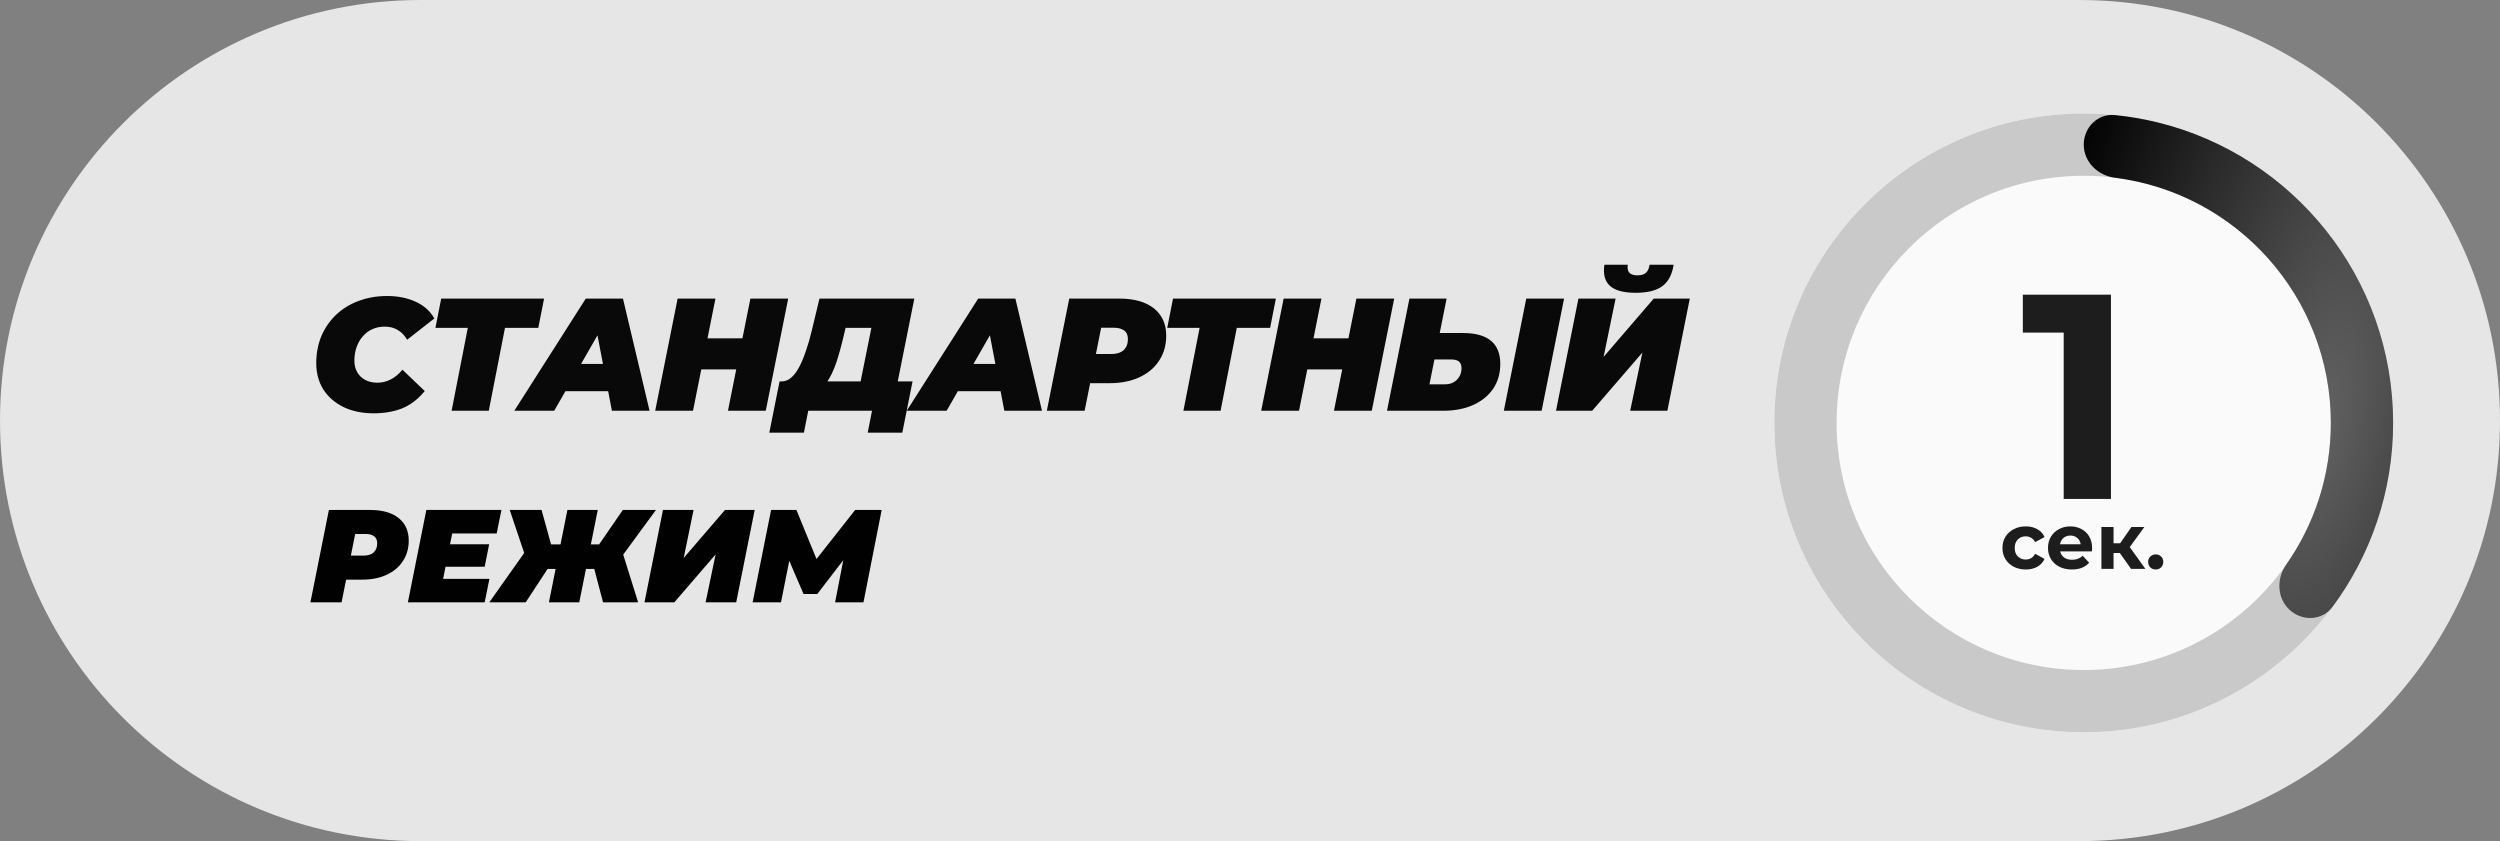 <svg width="214" height="72" viewBox="0 0 214 72" fill="none" xmlns="http://www.w3.org/2000/svg">
<rect x="0" y="0" width="214" height="72" fill="#808080" stroke="none"/>
<path opacity="0.8" d="M0 36C0 16.118 16.118 0 36 0H178C197.882 0 214 16.118 214 36V36C214 55.882 197.882 72 178 72H36C16.118 72 0 55.882 0 36V36Z" fill="white"/>
<path d="M31.995 35.38C31.008 35.38 30.144 35.201 29.403 34.844C28.662 34.479 28.086 33.976 27.675 33.336C27.272 32.686 27.071 31.936 27.071 31.086C27.071 30.245 27.217 29.472 27.51 28.768C27.812 28.064 28.233 27.456 28.772 26.943C29.311 26.431 29.952 26.038 30.692 25.764C31.433 25.48 32.247 25.338 33.134 25.338C34.058 25.338 34.876 25.503 35.59 25.832C36.303 26.162 36.833 26.637 37.181 27.259L34.849 29.083C34.648 28.727 34.387 28.452 34.067 28.26C33.747 28.059 33.367 27.959 32.928 27.959C32.544 27.959 32.192 28.032 31.872 28.178C31.561 28.315 31.291 28.516 31.063 28.782C30.834 29.038 30.656 29.344 30.528 29.701C30.4 30.057 30.336 30.45 30.336 30.88C30.336 31.255 30.418 31.584 30.583 31.868C30.747 32.151 30.976 32.371 31.268 32.526C31.57 32.682 31.918 32.76 32.311 32.76C32.686 32.76 33.052 32.673 33.408 32.499C33.774 32.325 34.122 32.042 34.451 31.648L36.358 33.473C35.772 34.186 35.118 34.684 34.396 34.968C33.683 35.242 32.883 35.38 31.995 35.38ZM38.658 35.16L40.18 27.369L40.743 28.068H37.272L37.766 25.558H46.573L46.079 28.068H42.526L43.363 27.369L41.84 35.16H38.658ZM44.025 35.16L50.143 25.558H53.325L55.602 35.16H52.379L50.828 27.053H52.09L47.44 35.16H44.025ZM46.85 33.486L48.14 31.155H52.557L52.913 33.486H46.85ZM64.233 25.558H67.47L65.55 35.16H62.313L64.233 25.558ZM59.322 35.16H56.085L58.005 25.558H61.243L59.322 35.16ZM63.232 31.621H59.816L60.351 28.96H63.767L63.232 31.621ZM73.438 33.788L74.59 28.068H72.382L72.189 28.878C72.071 29.381 71.947 29.852 71.819 30.29C71.7 30.72 71.568 31.118 71.421 31.484C71.284 31.84 71.129 32.16 70.955 32.444C70.79 32.718 70.603 32.947 70.393 33.13L66.895 32.65C67.197 32.65 67.471 32.545 67.718 32.334C67.974 32.115 68.202 31.813 68.404 31.429C68.614 31.036 68.806 30.578 68.98 30.057C69.163 29.536 69.327 28.969 69.474 28.356L70.146 25.558H78.266L76.62 33.788H73.438ZM65.852 37.039L66.73 32.65H78.115L77.237 37.039H74.275L74.645 35.16H69.186L68.815 37.039H65.852ZM77.617 35.16L83.734 25.558H86.917L89.194 35.16H85.97L84.42 27.053H85.682L81.032 35.16H77.617ZM80.442 33.486L81.732 31.155H86.149L86.505 33.486H80.442ZM89.608 35.16L91.528 25.558H95.795C97.084 25.558 98.076 25.837 98.771 26.395C99.475 26.953 99.828 27.734 99.828 28.74C99.828 29.545 99.626 30.254 99.224 30.866C98.831 31.479 98.268 31.955 97.537 32.293C96.814 32.632 95.959 32.801 94.972 32.801H91.871L93.6 31.388L92.845 35.16H89.608ZM93.517 31.772L92.379 30.304H95.136C95.584 30.304 95.932 30.194 96.179 29.975C96.426 29.746 96.549 29.431 96.549 29.028C96.549 28.681 96.439 28.434 96.22 28.288C96.01 28.132 95.717 28.055 95.342 28.055H92.832L94.56 26.546L93.517 31.772ZM101.3 35.16L102.823 27.369L103.385 28.068H99.915L100.409 25.558H109.215L108.721 28.068H105.168L106.005 27.369L104.483 35.16H101.3ZM116.107 25.558H119.344L117.424 35.16H114.186L116.107 25.558ZM111.196 35.16H107.959L109.879 25.558H113.116L111.196 35.16ZM115.105 31.621H111.69L112.225 28.96H115.64L115.105 31.621ZM125.229 28.507C127.36 28.507 128.425 29.39 128.425 31.155C128.425 31.959 128.224 32.663 127.822 33.267C127.419 33.861 126.848 34.328 126.107 34.666C125.376 34.995 124.516 35.16 123.528 35.16H118.727L120.648 25.558H123.83L123.24 28.507H125.229ZM123.72 32.897C123.986 32.897 124.223 32.837 124.434 32.718C124.644 32.599 124.809 32.435 124.928 32.224C125.046 32.014 125.106 31.781 125.106 31.525C125.106 31.26 125.033 31.068 124.886 30.949C124.749 30.83 124.525 30.77 124.214 30.77H122.788L122.362 32.897H123.72ZM128.727 35.16L130.648 25.558H133.885L131.964 35.16H128.727ZM133.193 35.16L135.114 25.558H138.296L137.267 30.551L141.561 25.558H144.647L142.727 35.16H139.544L140.587 30.181L136.293 35.16H133.193ZM140.011 25.064C138.986 25.064 138.255 24.867 137.816 24.474C137.377 24.081 137.217 23.477 137.336 22.664H139.338C139.293 22.975 139.338 23.203 139.476 23.349C139.622 23.496 139.851 23.569 140.162 23.569C140.472 23.569 140.71 23.5 140.875 23.363C141.049 23.217 141.158 22.984 141.204 22.664H143.262C143.134 23.505 142.809 24.118 142.288 24.502C141.776 24.877 141.017 25.064 140.011 25.064Z" fill="#090909"/>
<path d="M26.572 51.56L28.154 43.652H31.667C32.729 43.652 33.546 43.882 34.118 44.342C34.698 44.801 34.988 45.445 34.988 46.273C34.988 46.936 34.823 47.52 34.491 48.024C34.167 48.529 33.704 48.92 33.102 49.199C32.507 49.478 31.803 49.617 30.989 49.617H28.436L29.86 48.453L29.238 51.56H26.572ZM29.792 48.77L28.854 47.561H31.125C31.494 47.561 31.78 47.471 31.983 47.29C32.187 47.102 32.288 46.842 32.288 46.51C32.288 46.224 32.198 46.021 32.017 45.9C31.844 45.772 31.603 45.708 31.294 45.708H29.227L30.651 44.466L29.792 48.77ZM38.348 46.59H41.872L41.488 48.51H37.964L38.348 46.59ZM37.93 49.549H41.895L41.488 51.56H34.914L36.495 43.652H42.923L42.516 45.663H38.709L37.93 49.549ZM51.62 51.56L50.648 47.855L53.077 46.612L54.624 51.56H51.62ZM49.394 48.702L49.812 46.601H52.444L52.026 48.702H49.394ZM53.043 47.889L50.569 47.64L53.314 43.652H56.15L53.043 47.889ZM45 51.56H41.882L45.384 46.612L47.429 47.855L45 51.56ZM49.586 51.56H46.988L48.57 43.652H51.168L49.586 51.56ZM48.332 48.702H45.678L46.096 46.601H48.75L48.332 48.702ZM45.056 47.889L43.633 43.652H46.355L47.462 47.64L45.056 47.889ZM55.168 51.56L56.75 43.652H59.37L58.523 47.764L62.059 43.652H64.601L63.019 51.56H60.398L61.257 47.459L57.721 51.56H55.168ZM64.424 51.56L66.005 43.652H68.174L70.287 48.815H69.134L73.201 43.652H75.472L73.913 51.56H71.484L72.309 47.312L72.693 47.29L69.959 50.848H68.784L67.248 47.279L67.7 47.312L66.853 51.56H64.424Z" fill="#010101"/>
<circle cx="178.366" cy="36.2" r="26.483" fill="white" fill-opacity="0.8"/>
<path fill-rule="evenodd" clip-rule="evenodd" d="M178.365 57.353C190.048 57.353 199.518 47.882 199.518 36.2C199.518 24.518 190.048 15.047 178.365 15.047C166.683 15.047 157.213 24.518 157.213 36.2C157.213 47.882 166.683 57.353 178.365 57.353ZM178.365 62.683C192.991 62.683 204.848 50.826 204.848 36.2C204.848 21.574 192.991 9.717 178.365 9.717C163.74 9.717 151.883 21.574 151.883 36.2C151.883 50.826 163.74 62.683 178.365 62.683Z" fill="#C9C9C9"/>
<path d="M199.522 36.2C199.522 25.419 191.455 16.521 181.028 15.213C179.568 15.03 178.369 13.854 178.369 12.382C178.369 10.911 179.565 9.703 181.029 9.849C182.28 9.974 183.505 10.186 184.698 10.479C196.268 13.316 204.852 23.756 204.852 36.2C204.852 42.098 202.923 47.546 199.663 51.948C198.797 53.117 197.123 53.203 196.031 52.241C194.915 51.258 194.838 49.559 195.692 48.342C198.105 44.905 199.522 40.718 199.522 36.2Z" fill="url(#paint0_radial_5042_8023)"/>
<path d="M176.652 42.711V26.721L178.401 28.47H173.154V25.223H180.699V42.711H176.652Z" fill="#1D1D1D"/>
<path d="M173.408 48.749C173.022 48.749 172.678 48.671 172.376 48.516C172.074 48.356 171.836 48.136 171.663 47.856C171.494 47.576 171.41 47.259 171.41 46.904C171.41 46.544 171.494 46.226 171.663 45.951C171.836 45.671 172.074 45.453 172.376 45.298C172.678 45.138 173.022 45.058 173.408 45.058C173.786 45.058 174.115 45.138 174.394 45.298C174.674 45.453 174.881 45.678 175.014 45.971L174.208 46.404C174.115 46.235 173.997 46.111 173.855 46.031C173.717 45.951 173.566 45.911 173.402 45.911C173.224 45.911 173.064 45.951 172.922 46.031C172.78 46.111 172.667 46.224 172.582 46.37C172.502 46.517 172.462 46.695 172.462 46.904C172.462 47.112 172.502 47.29 172.582 47.437C172.667 47.583 172.78 47.696 172.922 47.776C173.064 47.856 173.224 47.896 173.402 47.896C173.566 47.896 173.717 47.858 173.855 47.783C173.997 47.703 174.115 47.576 174.208 47.403L175.014 47.843C174.881 48.132 174.674 48.356 174.394 48.516C174.115 48.671 173.786 48.749 173.408 48.749ZM177.352 48.749C176.944 48.749 176.584 48.669 176.273 48.509C175.966 48.349 175.729 48.132 175.56 47.856C175.391 47.576 175.307 47.259 175.307 46.904C175.307 46.544 175.389 46.226 175.553 45.951C175.722 45.671 175.951 45.453 176.24 45.298C176.528 45.138 176.855 45.058 177.219 45.058C177.57 45.058 177.885 45.134 178.165 45.285C178.449 45.431 178.674 45.644 178.838 45.924C179.002 46.2 179.084 46.53 179.084 46.917C179.084 46.957 179.082 47.004 179.078 47.057C179.073 47.106 179.069 47.152 179.064 47.197H176.153V46.59H178.518L178.118 46.77C178.118 46.584 178.081 46.422 178.005 46.284C177.93 46.146 177.825 46.04 177.692 45.964C177.559 45.884 177.403 45.844 177.226 45.844C177.048 45.844 176.89 45.884 176.753 45.964C176.619 46.04 176.515 46.148 176.439 46.291C176.364 46.428 176.326 46.593 176.326 46.784V46.944C176.326 47.139 176.368 47.312 176.453 47.463C176.542 47.61 176.664 47.723 176.819 47.803C176.979 47.878 177.166 47.916 177.379 47.916C177.57 47.916 177.736 47.887 177.878 47.83C178.025 47.772 178.158 47.685 178.278 47.57L178.831 48.169C178.667 48.356 178.46 48.5 178.212 48.602C177.963 48.7 177.676 48.749 177.352 48.749ZM182.419 48.696L181.22 46.997L182.066 46.497L183.645 48.696H182.419ZM179.881 48.696V45.111H180.92V48.696H179.881ZM180.614 47.337V46.504H181.866V47.337H180.614ZM182.166 47.023L181.194 46.917L182.453 45.111H183.559L182.166 47.023ZM184.529 48.749C184.351 48.749 184.198 48.689 184.069 48.569C183.945 48.445 183.882 48.287 183.882 48.096C183.882 47.905 183.945 47.752 184.069 47.636C184.198 47.517 184.351 47.456 184.529 47.456C184.711 47.456 184.864 47.517 184.988 47.636C185.113 47.752 185.175 47.905 185.175 48.096C185.175 48.287 185.113 48.445 184.988 48.569C184.864 48.689 184.711 48.749 184.529 48.749Z" fill="#1D1D1D"/>
<defs>
<radialGradient id="paint0_radial_5042_8023" cx="0" cy="0" r="1" gradientUnits="userSpaceOnUse" gradientTransform="translate(198.756 36.161) rotate(-169.165) scale(48.688 126.736)">
<stop stop-color="#626262"/>
<stop offset="0.545"/>
<stop offset="0.719" stop-color="#FF9800"/>
</radialGradient>
</defs>
</svg>
